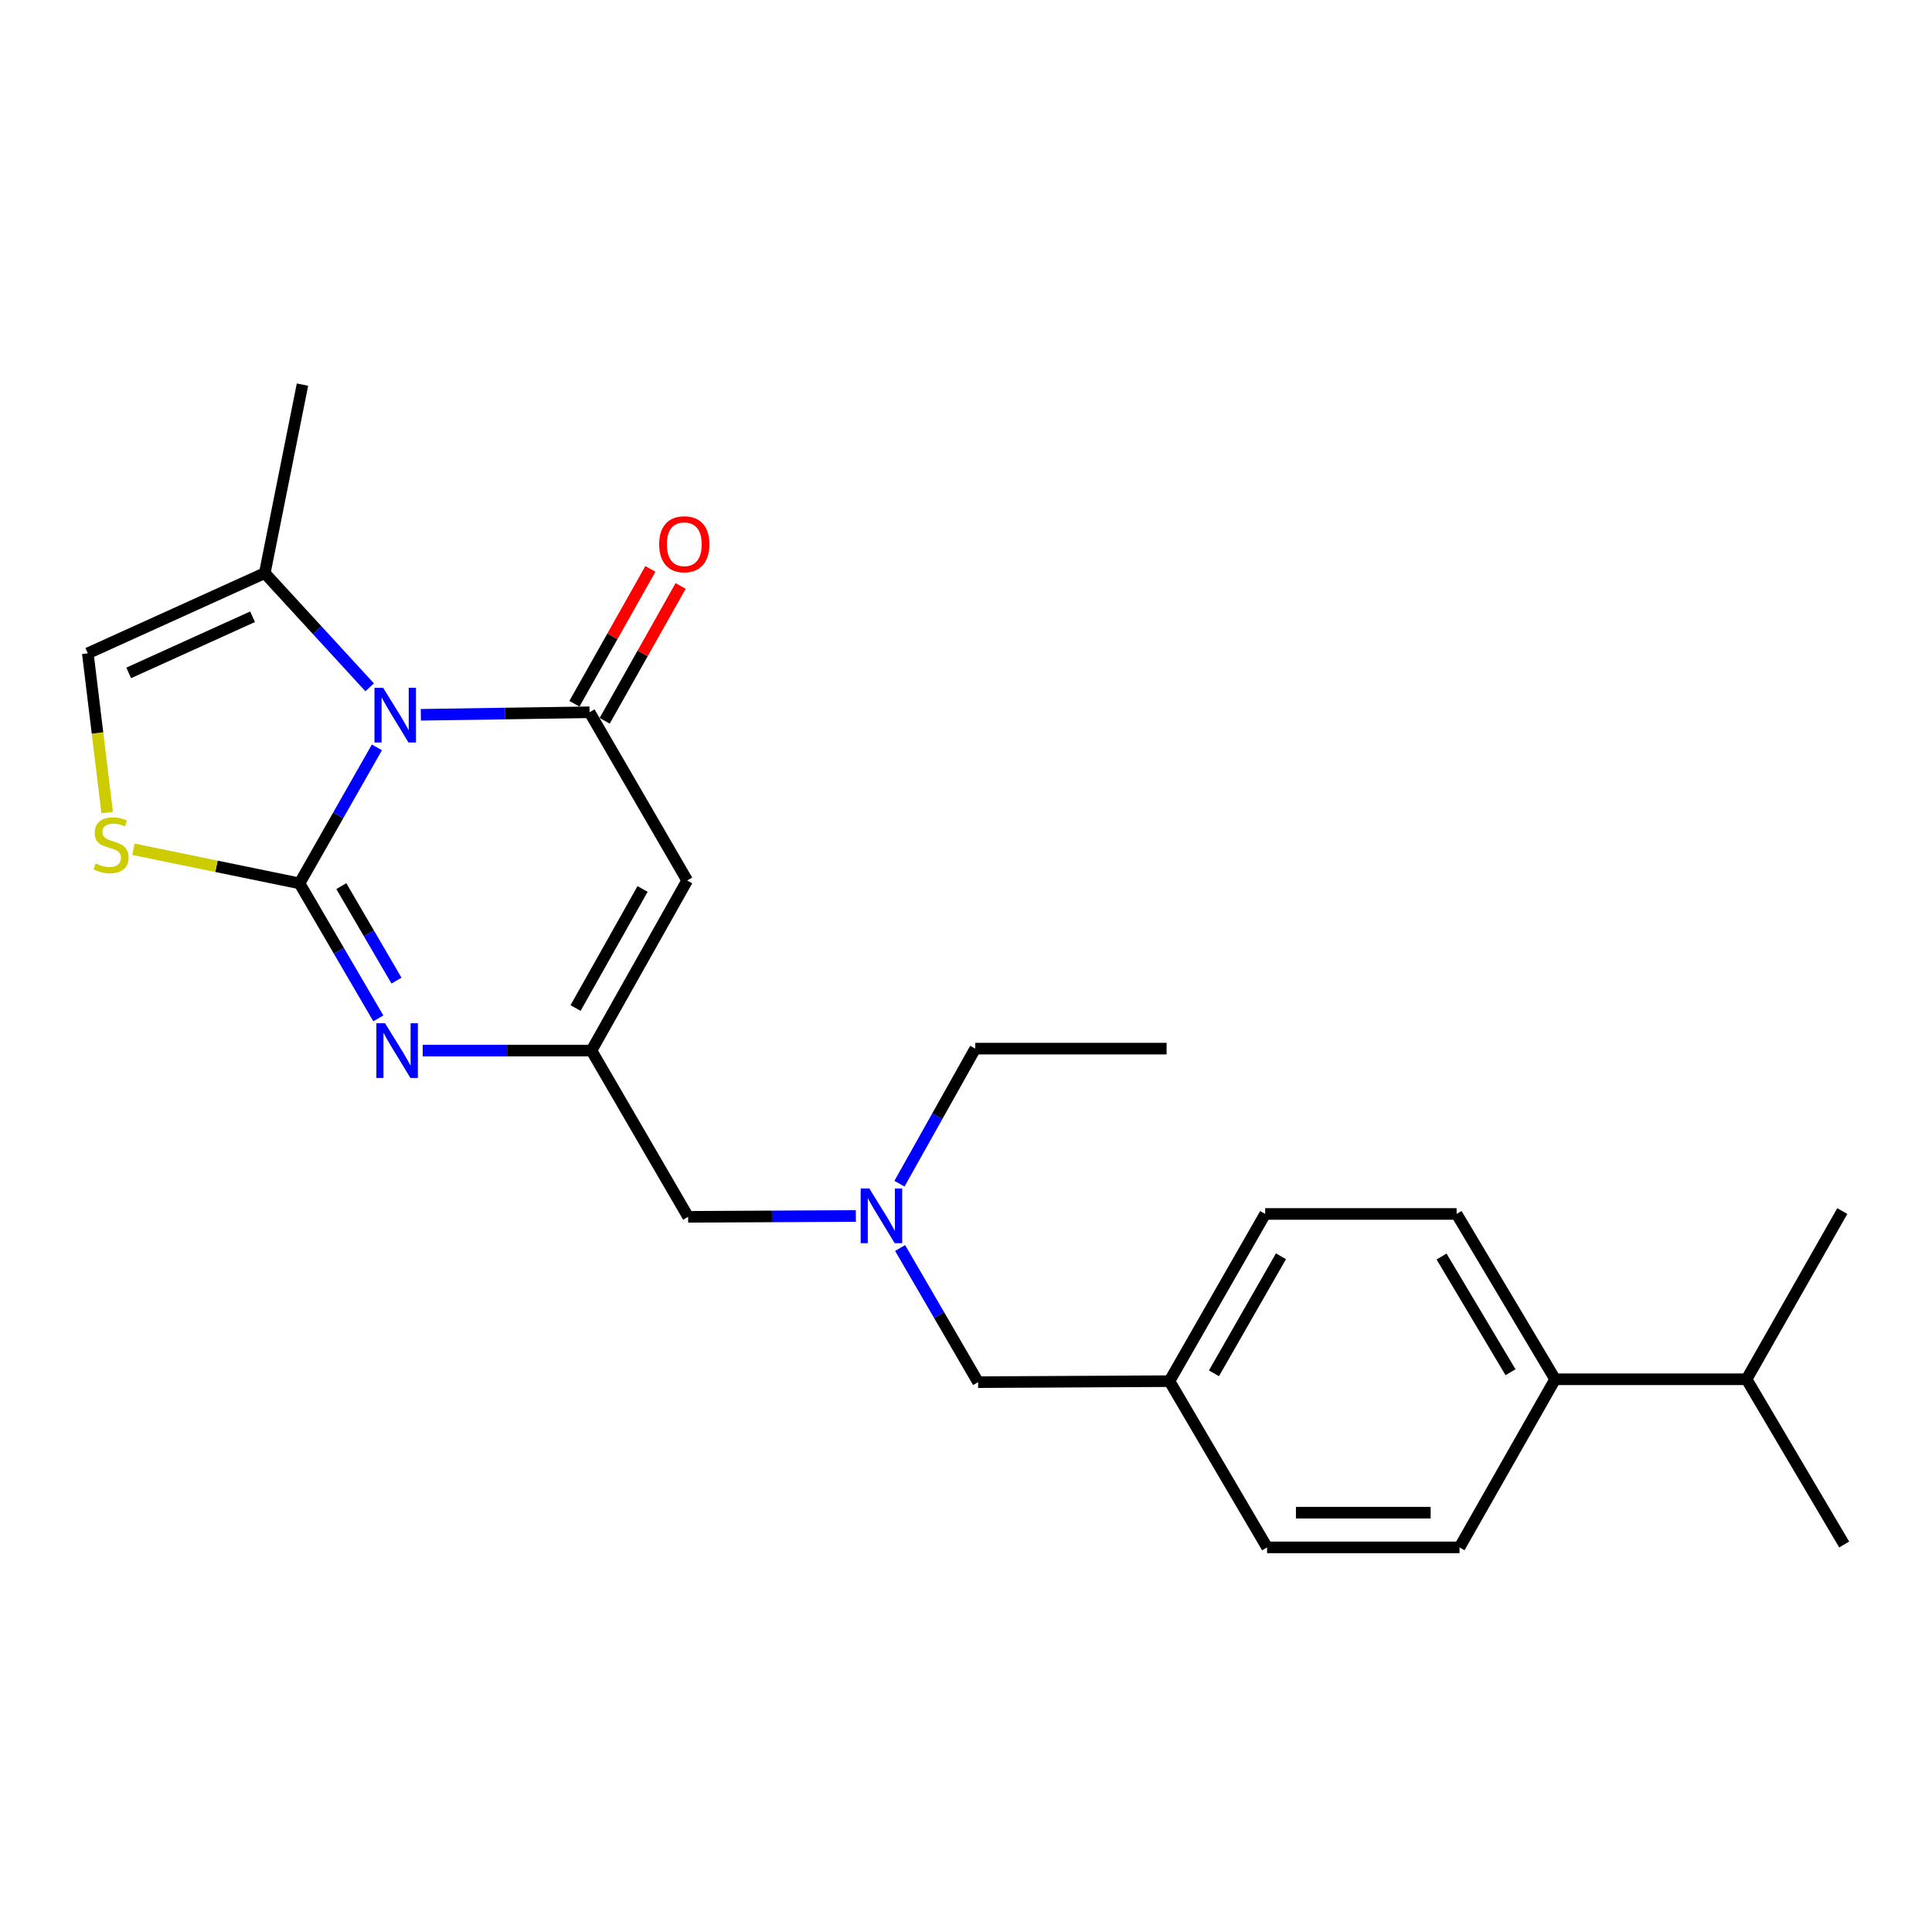 <?xml version='1.0' encoding='iso-8859-1'?>
<svg version='1.1' baseProfile='full'
              xmlns='http://www.w3.org/2000/svg'
                      xmlns:rdkit='http://www.rdkit.org/xml'
                      xmlns:xlink='http://www.w3.org/1999/xlink'
                  xml:space='preserve'
width='1000px' height='1000px' viewBox='0 0 1000 1000'>
<!-- END OF HEADER -->
<rect style='opacity:1.0;fill:#FFFFFF;stroke:none' width='1000' height='1000' x='0' y='0'> </rect>
<path class='bond-0' d='M 155.028,457.233 L 175.059,422.034' style='fill:none;fill-rule:evenodd;stroke:#000000;stroke-width:6px;stroke-linecap:butt;stroke-linejoin:miter;stroke-opacity:1' />
<path class='bond-0' d='M 175.059,422.034 L 195.09,386.836' style='fill:none;fill-rule:evenodd;stroke:#0000FF;stroke-width:6px;stroke-linecap:butt;stroke-linejoin:miter;stroke-opacity:1' />
<path class='bond-2' d='M 155.028,457.233 L 175.425,492.172' style='fill:none;fill-rule:evenodd;stroke:#000000;stroke-width:6px;stroke-linecap:butt;stroke-linejoin:miter;stroke-opacity:1' />
<path class='bond-2' d='M 175.425,492.172 L 195.822,527.11' style='fill:none;fill-rule:evenodd;stroke:#0000FF;stroke-width:6px;stroke-linecap:butt;stroke-linejoin:miter;stroke-opacity:1' />
<path class='bond-2' d='M 176.665,458.655 L 190.944,483.112' style='fill:none;fill-rule:evenodd;stroke:#000000;stroke-width:6px;stroke-linecap:butt;stroke-linejoin:miter;stroke-opacity:1' />
<path class='bond-2' d='M 190.944,483.112 L 205.222,507.569' style='fill:none;fill-rule:evenodd;stroke:#0000FF;stroke-width:6px;stroke-linecap:butt;stroke-linejoin:miter;stroke-opacity:1' />
<path class='bond-5' d='M 155.028,457.233 L 112.041,448.403' style='fill:none;fill-rule:evenodd;stroke:#000000;stroke-width:6px;stroke-linecap:butt;stroke-linejoin:miter;stroke-opacity:1' />
<path class='bond-5' d='M 112.041,448.403 L 69.054,439.573' style='fill:none;fill-rule:evenodd;stroke:#CCCC00;stroke-width:6px;stroke-linecap:butt;stroke-linejoin:miter;stroke-opacity:1' />
<path class='bond-1' d='M 217.828,369.974 L 261.49,369.324' style='fill:none;fill-rule:evenodd;stroke:#0000FF;stroke-width:6px;stroke-linecap:butt;stroke-linejoin:miter;stroke-opacity:1' />
<path class='bond-1' d='M 261.49,369.324 L 305.152,368.674' style='fill:none;fill-rule:evenodd;stroke:#000000;stroke-width:6px;stroke-linecap:butt;stroke-linejoin:miter;stroke-opacity:1' />
<path class='bond-6' d='M 191.338,355.757 L 164.193,326.197' style='fill:none;fill-rule:evenodd;stroke:#0000FF;stroke-width:6px;stroke-linecap:butt;stroke-linejoin:miter;stroke-opacity:1' />
<path class='bond-6' d='M 164.193,326.197 L 137.048,296.637' style='fill:none;fill-rule:evenodd;stroke:#000000;stroke-width:6px;stroke-linecap:butt;stroke-linejoin:miter;stroke-opacity:1' />
<path class='bond-8' d='M 312.98,373.083 L 332.638,338.186' style='fill:none;fill-rule:evenodd;stroke:#000000;stroke-width:6px;stroke-linecap:butt;stroke-linejoin:miter;stroke-opacity:1' />
<path class='bond-8' d='M 332.638,338.186 L 352.295,303.29' style='fill:none;fill-rule:evenodd;stroke:#FF0000;stroke-width:6px;stroke-linecap:butt;stroke-linejoin:miter;stroke-opacity:1' />
<path class='bond-8' d='M 297.324,364.264 L 316.981,329.367' style='fill:none;fill-rule:evenodd;stroke:#000000;stroke-width:6px;stroke-linecap:butt;stroke-linejoin:miter;stroke-opacity:1' />
<path class='bond-8' d='M 316.981,329.367 L 336.639,294.47' style='fill:none;fill-rule:evenodd;stroke:#FF0000;stroke-width:6px;stroke-linecap:butt;stroke-linejoin:miter;stroke-opacity:1' />
<path class='bond-25' d='M 305.152,368.674 L 355.686,455.735' style='fill:none;fill-rule:evenodd;stroke:#000000;stroke-width:6px;stroke-linecap:butt;stroke-linejoin:miter;stroke-opacity:1' />
<path class='bond-4' d='M 218.806,543.775 L 262.473,543.775' style='fill:none;fill-rule:evenodd;stroke:#0000FF;stroke-width:6px;stroke-linecap:butt;stroke-linejoin:miter;stroke-opacity:1' />
<path class='bond-4' d='M 262.473,543.775 L 306.14,543.775' style='fill:none;fill-rule:evenodd;stroke:#000000;stroke-width:6px;stroke-linecap:butt;stroke-linejoin:miter;stroke-opacity:1' />
<path class='bond-3' d='M 355.686,455.735 L 306.14,543.775' style='fill:none;fill-rule:evenodd;stroke:#000000;stroke-width:6px;stroke-linecap:butt;stroke-linejoin:miter;stroke-opacity:1' />
<path class='bond-3' d='M 332.594,460.129 L 297.912,521.757' style='fill:none;fill-rule:evenodd;stroke:#000000;stroke-width:6px;stroke-linecap:butt;stroke-linejoin:miter;stroke-opacity:1' />
<path class='bond-10' d='M 306.14,543.775 L 356.175,629.829' style='fill:none;fill-rule:evenodd;stroke:#000000;stroke-width:6px;stroke-linecap:butt;stroke-linejoin:miter;stroke-opacity:1' />
<path class='bond-7' d='M 55.466,420.583 L 50.46,379.369' style='fill:none;fill-rule:evenodd;stroke:#CCCC00;stroke-width:6px;stroke-linecap:butt;stroke-linejoin:miter;stroke-opacity:1' />
<path class='bond-7' d='M 50.46,379.369 L 45.455,338.156' style='fill:none;fill-rule:evenodd;stroke:#000000;stroke-width:6px;stroke-linecap:butt;stroke-linejoin:miter;stroke-opacity:1' />
<path class='bond-19' d='M 137.048,296.637 L 156.565,199.073' style='fill:none;fill-rule:evenodd;stroke:#000000;stroke-width:6px;stroke-linecap:butt;stroke-linejoin:miter;stroke-opacity:1' />
<path class='bond-24' d='M 137.048,296.637 L 45.455,338.156' style='fill:none;fill-rule:evenodd;stroke:#000000;stroke-width:6px;stroke-linecap:butt;stroke-linejoin:miter;stroke-opacity:1' />
<path class='bond-24' d='M 130.728,319.231 L 66.612,348.294' style='fill:none;fill-rule:evenodd;stroke:#000000;stroke-width:6px;stroke-linecap:butt;stroke-linejoin:miter;stroke-opacity:1' />
<path class='bond-9' d='M 442.983,629.387 L 399.579,629.608' style='fill:none;fill-rule:evenodd;stroke:#0000FF;stroke-width:6px;stroke-linecap:butt;stroke-linejoin:miter;stroke-opacity:1' />
<path class='bond-9' d='M 399.579,629.608 L 356.175,629.829' style='fill:none;fill-rule:evenodd;stroke:#000000;stroke-width:6px;stroke-linecap:butt;stroke-linejoin:miter;stroke-opacity:1' />
<path class='bond-14' d='M 465.902,645.969 L 486.081,680.686' style='fill:none;fill-rule:evenodd;stroke:#0000FF;stroke-width:6px;stroke-linecap:butt;stroke-linejoin:miter;stroke-opacity:1' />
<path class='bond-14' d='M 486.081,680.686 L 506.259,715.403' style='fill:none;fill-rule:evenodd;stroke:#000000;stroke-width:6px;stroke-linecap:butt;stroke-linejoin:miter;stroke-opacity:1' />
<path class='bond-20' d='M 465.558,612.679 L 485.165,577.723' style='fill:none;fill-rule:evenodd;stroke:#0000FF;stroke-width:6px;stroke-linecap:butt;stroke-linejoin:miter;stroke-opacity:1' />
<path class='bond-20' d='M 485.165,577.723 L 504.772,542.767' style='fill:none;fill-rule:evenodd;stroke:#000000;stroke-width:6px;stroke-linecap:butt;stroke-linejoin:miter;stroke-opacity:1' />
<path class='bond-11' d='M 804.93,713.906 L 753.937,628.341' style='fill:none;fill-rule:evenodd;stroke:#000000;stroke-width:6px;stroke-linecap:butt;stroke-linejoin:miter;stroke-opacity:1' />
<path class='bond-11' d='M 781.845,710.27 L 746.15,650.375' style='fill:none;fill-rule:evenodd;stroke:#000000;stroke-width:6px;stroke-linecap:butt;stroke-linejoin:miter;stroke-opacity:1' />
<path class='bond-16' d='M 804.93,713.906 L 904.022,713.906' style='fill:none;fill-rule:evenodd;stroke:#000000;stroke-width:6px;stroke-linecap:butt;stroke-linejoin:miter;stroke-opacity:1' />
<path class='bond-26' d='M 804.93,713.906 L 755.445,800.927' style='fill:none;fill-rule:evenodd;stroke:#000000;stroke-width:6px;stroke-linecap:butt;stroke-linejoin:miter;stroke-opacity:1' />
<path class='bond-12' d='M 753.937,628.341 L 654.856,628.341' style='fill:none;fill-rule:evenodd;stroke:#000000;stroke-width:6px;stroke-linecap:butt;stroke-linejoin:miter;stroke-opacity:1' />
<path class='bond-13' d='M 755.445,800.927 L 655.834,800.927' style='fill:none;fill-rule:evenodd;stroke:#000000;stroke-width:6px;stroke-linecap:butt;stroke-linejoin:miter;stroke-opacity:1' />
<path class='bond-13' d='M 740.503,782.958 L 670.776,782.958' style='fill:none;fill-rule:evenodd;stroke:#000000;stroke-width:6px;stroke-linecap:butt;stroke-linejoin:miter;stroke-opacity:1' />
<path class='bond-15' d='M 506.259,715.403 L 605.311,714.884' style='fill:none;fill-rule:evenodd;stroke:#000000;stroke-width:6px;stroke-linecap:butt;stroke-linejoin:miter;stroke-opacity:1' />
<path class='bond-17' d='M 605.311,714.884 L 655.834,800.927' style='fill:none;fill-rule:evenodd;stroke:#000000;stroke-width:6px;stroke-linecap:butt;stroke-linejoin:miter;stroke-opacity:1' />
<path class='bond-18' d='M 605.311,714.884 L 654.856,628.341' style='fill:none;fill-rule:evenodd;stroke:#000000;stroke-width:6px;stroke-linecap:butt;stroke-linejoin:miter;stroke-opacity:1' />
<path class='bond-18' d='M 628.337,710.83 L 663.019,650.251' style='fill:none;fill-rule:evenodd;stroke:#000000;stroke-width:6px;stroke-linecap:butt;stroke-linejoin:miter;stroke-opacity:1' />
<path class='bond-21' d='M 904.022,713.906 L 953.567,626.844' style='fill:none;fill-rule:evenodd;stroke:#000000;stroke-width:6px;stroke-linecap:butt;stroke-linejoin:miter;stroke-opacity:1' />
<path class='bond-22' d='M 904.022,713.906 L 954.545,799.43' style='fill:none;fill-rule:evenodd;stroke:#000000;stroke-width:6px;stroke-linecap:butt;stroke-linejoin:miter;stroke-opacity:1' />
<path class='bond-23' d='M 504.772,542.767 L 603.823,542.767' style='fill:none;fill-rule:evenodd;stroke:#000000;stroke-width:6px;stroke-linecap:butt;stroke-linejoin:miter;stroke-opacity:1' />
<path  class='atom-1' d='M 198.313 356.011
L 207.593 371.011
Q 208.513 372.491, 209.993 375.171
Q 211.473 377.851, 211.553 378.011
L 211.553 356.011
L 215.313 356.011
L 215.313 384.331
L 211.433 384.331
L 201.473 367.931
Q 200.313 366.011, 199.073 363.811
Q 197.873 361.611, 197.513 360.931
L 197.513 384.331
L 193.833 384.331
L 193.833 356.011
L 198.313 356.011
' fill='#0000FF'/>
<path  class='atom-3' d='M 199.292 529.615
L 208.572 544.615
Q 209.492 546.095, 210.972 548.775
Q 212.452 551.455, 212.532 551.615
L 212.532 529.615
L 216.292 529.615
L 216.292 557.935
L 212.412 557.935
L 202.452 541.535
Q 201.292 539.615, 200.052 537.415
Q 198.852 535.215, 198.492 534.535
L 198.492 557.935
L 194.812 557.935
L 194.812 529.615
L 199.292 529.615
' fill='#0000FF'/>
<path  class='atom-6' d='M 49.484 446.917
Q 49.804 447.037, 51.124 447.597
Q 52.444 448.157, 53.884 448.517
Q 55.364 448.837, 56.804 448.837
Q 59.484 448.837, 61.044 447.557
Q 62.604 446.237, 62.604 443.957
Q 62.604 442.397, 61.804 441.437
Q 61.044 440.477, 59.844 439.957
Q 58.644 439.437, 56.644 438.837
Q 54.124 438.077, 52.604 437.357
Q 51.124 436.637, 50.044 435.117
Q 49.004 433.597, 49.004 431.037
Q 49.004 427.477, 51.404 425.277
Q 53.844 423.077, 58.644 423.077
Q 61.924 423.077, 65.644 424.637
L 64.724 427.717
Q 61.324 426.317, 58.764 426.317
Q 56.004 426.317, 54.484 427.477
Q 52.964 428.597, 53.004 430.557
Q 53.004 432.077, 53.764 432.997
Q 54.564 433.917, 55.684 434.437
Q 56.844 434.957, 58.764 435.557
Q 61.324 436.357, 62.844 437.157
Q 64.364 437.957, 65.444 439.597
Q 66.564 441.197, 66.564 443.957
Q 66.564 447.877, 63.924 449.997
Q 61.324 452.077, 56.964 452.077
Q 54.444 452.077, 52.524 451.517
Q 50.644 450.997, 48.404 450.077
L 49.484 446.917
' fill='#CCCC00'/>
<path  class='atom-9' d='M 341.188 281.702
Q 341.188 274.902, 344.548 271.102
Q 347.908 267.302, 354.188 267.302
Q 360.468 267.302, 363.828 271.102
Q 367.188 274.902, 367.188 281.702
Q 367.188 288.582, 363.788 292.502
Q 360.388 296.382, 354.188 296.382
Q 347.948 296.382, 344.548 292.502
Q 341.188 288.622, 341.188 281.702
M 354.188 293.182
Q 358.508 293.182, 360.828 290.302
Q 363.188 287.382, 363.188 281.702
Q 363.188 276.142, 360.828 273.342
Q 358.508 270.502, 354.188 270.502
Q 349.868 270.502, 347.508 273.302
Q 345.188 276.102, 345.188 281.702
Q 345.188 287.422, 347.508 290.302
Q 349.868 293.182, 354.188 293.182
' fill='#FF0000'/>
<path  class='atom-10' d='M 449.965 615.16
L 459.245 630.16
Q 460.165 631.64, 461.645 634.32
Q 463.125 637, 463.205 637.16
L 463.205 615.16
L 466.965 615.16
L 466.965 643.48
L 463.085 643.48
L 453.125 627.08
Q 451.965 625.16, 450.725 622.96
Q 449.525 620.76, 449.165 620.08
L 449.165 643.48
L 445.485 643.48
L 445.485 615.16
L 449.965 615.16
' fill='#0000FF'/>
</svg>
